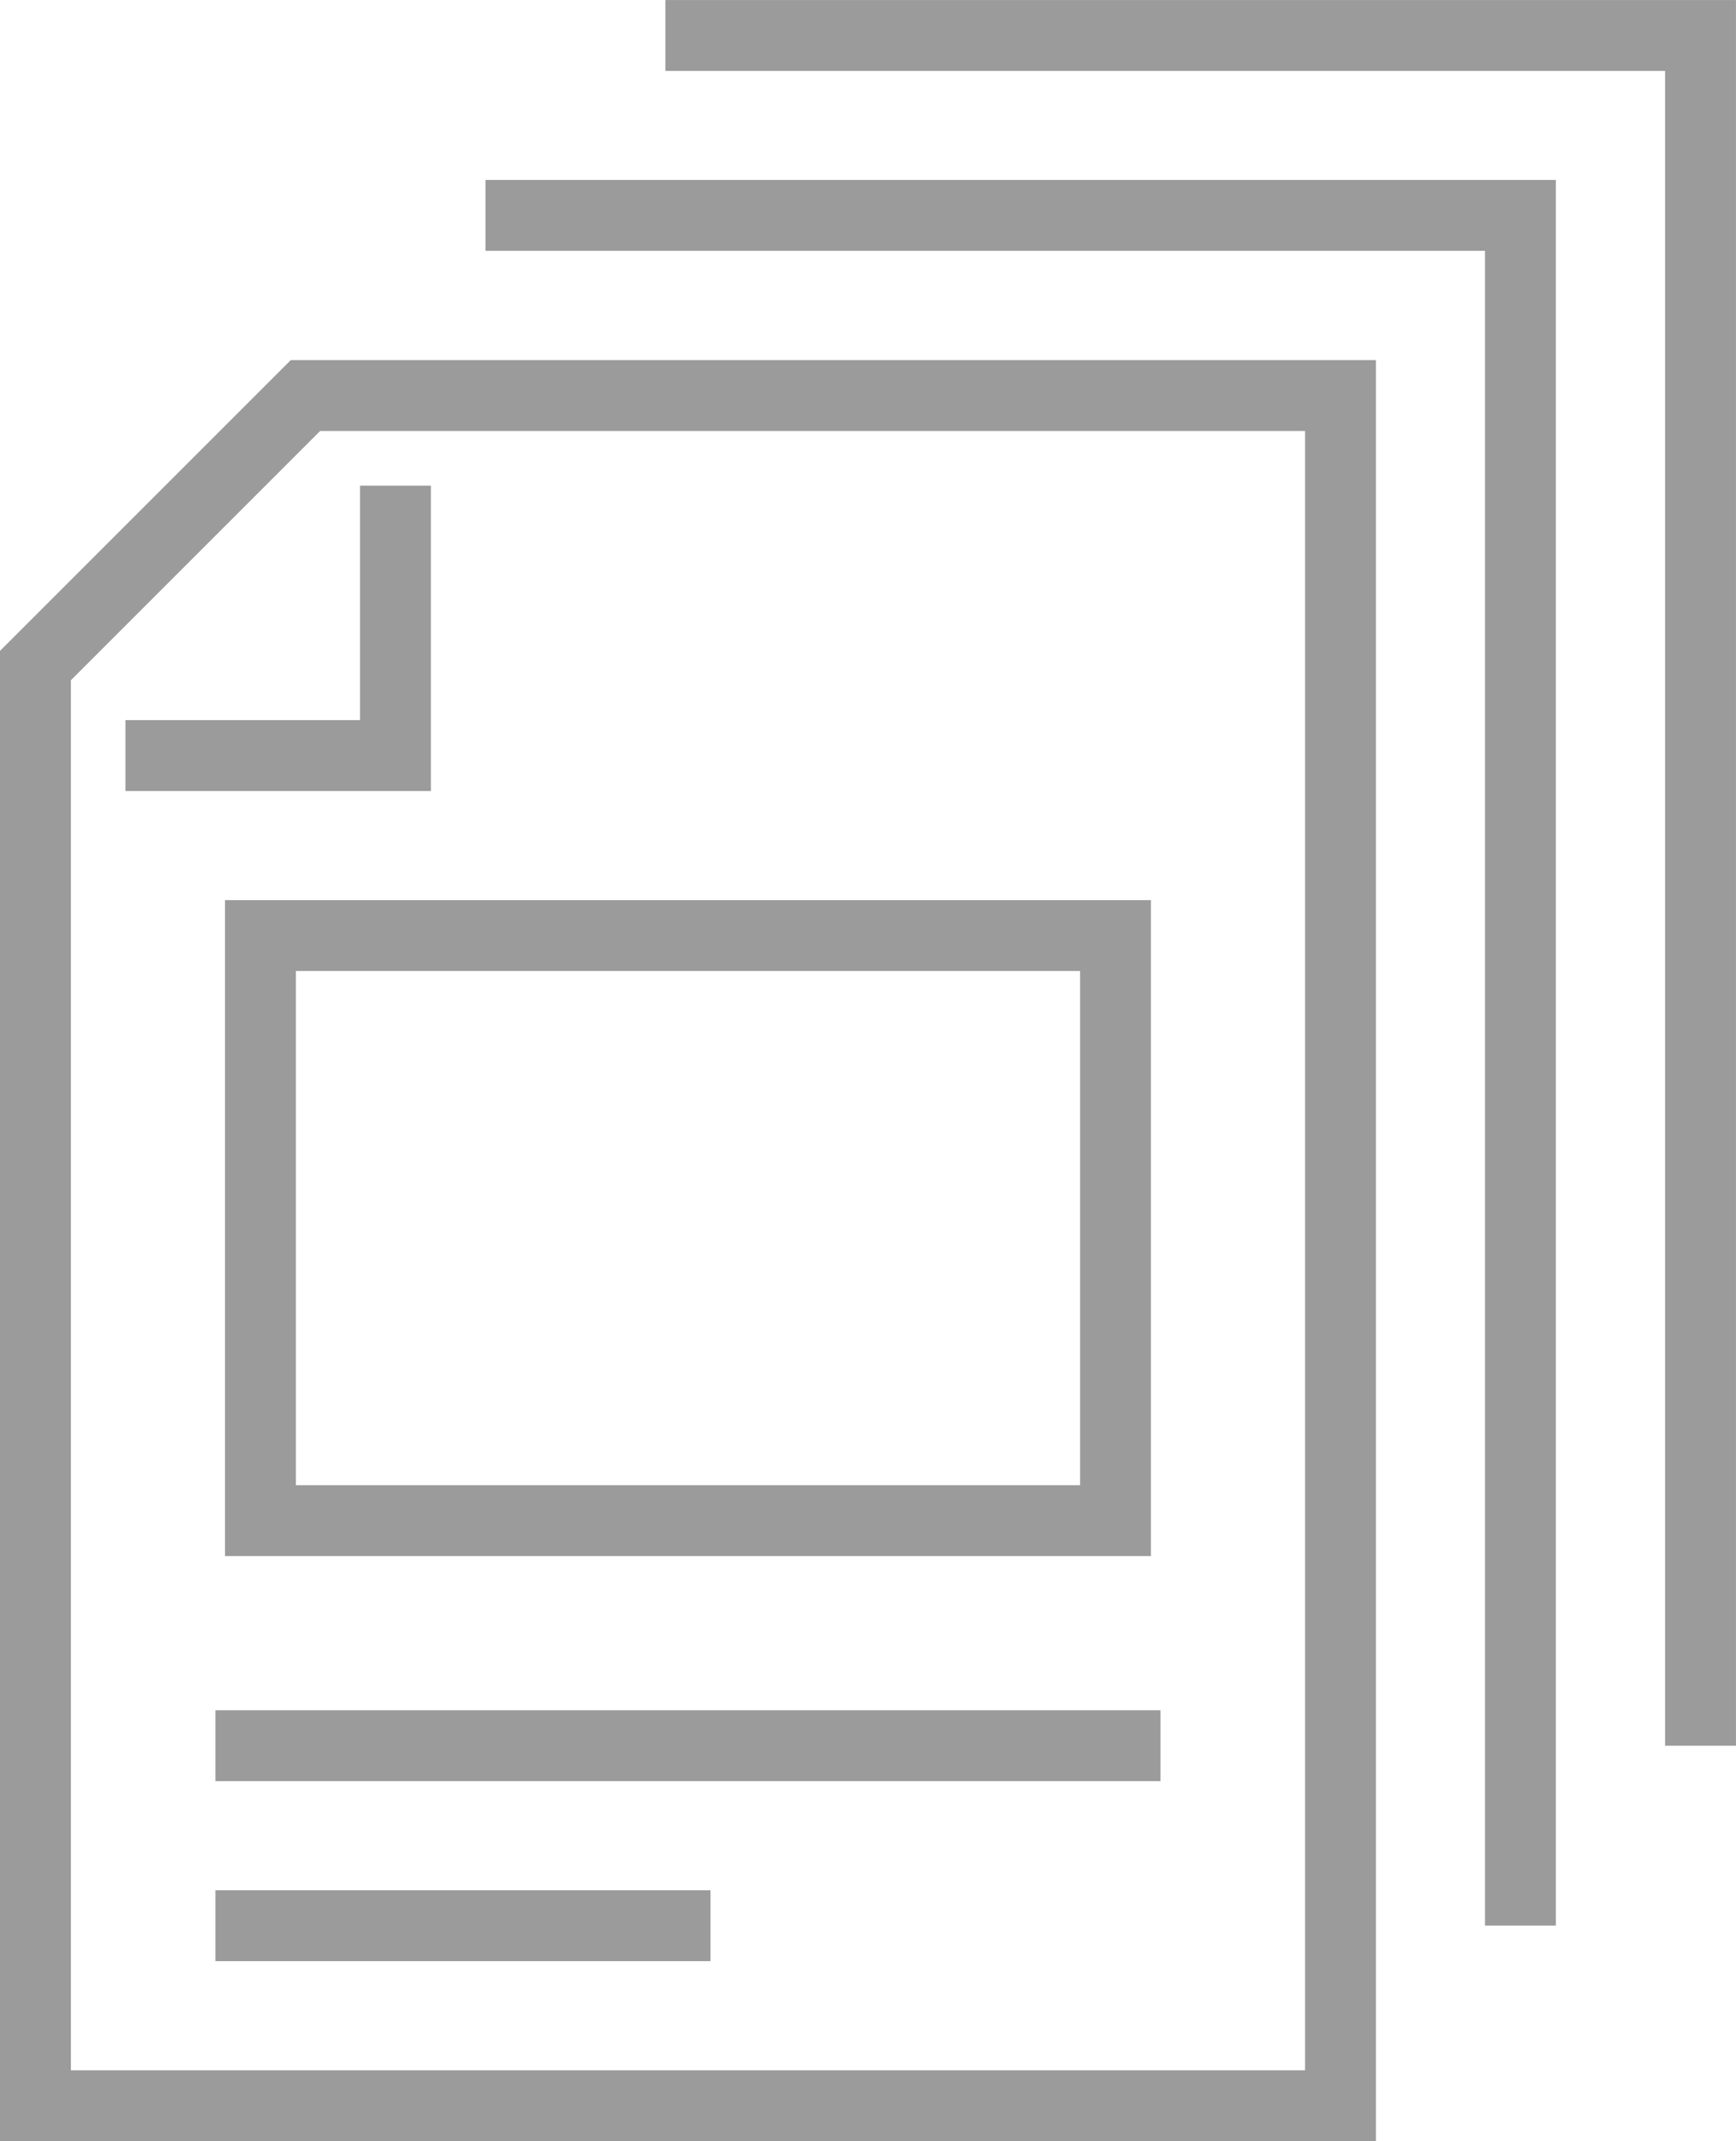 <svg xmlns="http://www.w3.org/2000/svg" width="39.185" height="48.327"><g fill="none" stroke="#9b9b9b" stroke-miterlimit="10" stroke-width="1.6"><path d="M.8 47.527h29.458v-38.6H6.895L.8 15.022z"/><path d="M34.319 43.461v-38.6H10.958"/><path d="M38.384 39.401V.801H15.019M2.831 17.053h6.095v-6.092M5.879 21.116h19.3v13.205h-19.3zM4.863 39.401h21.332M4.863 43.464h11.174"/></g></svg>
